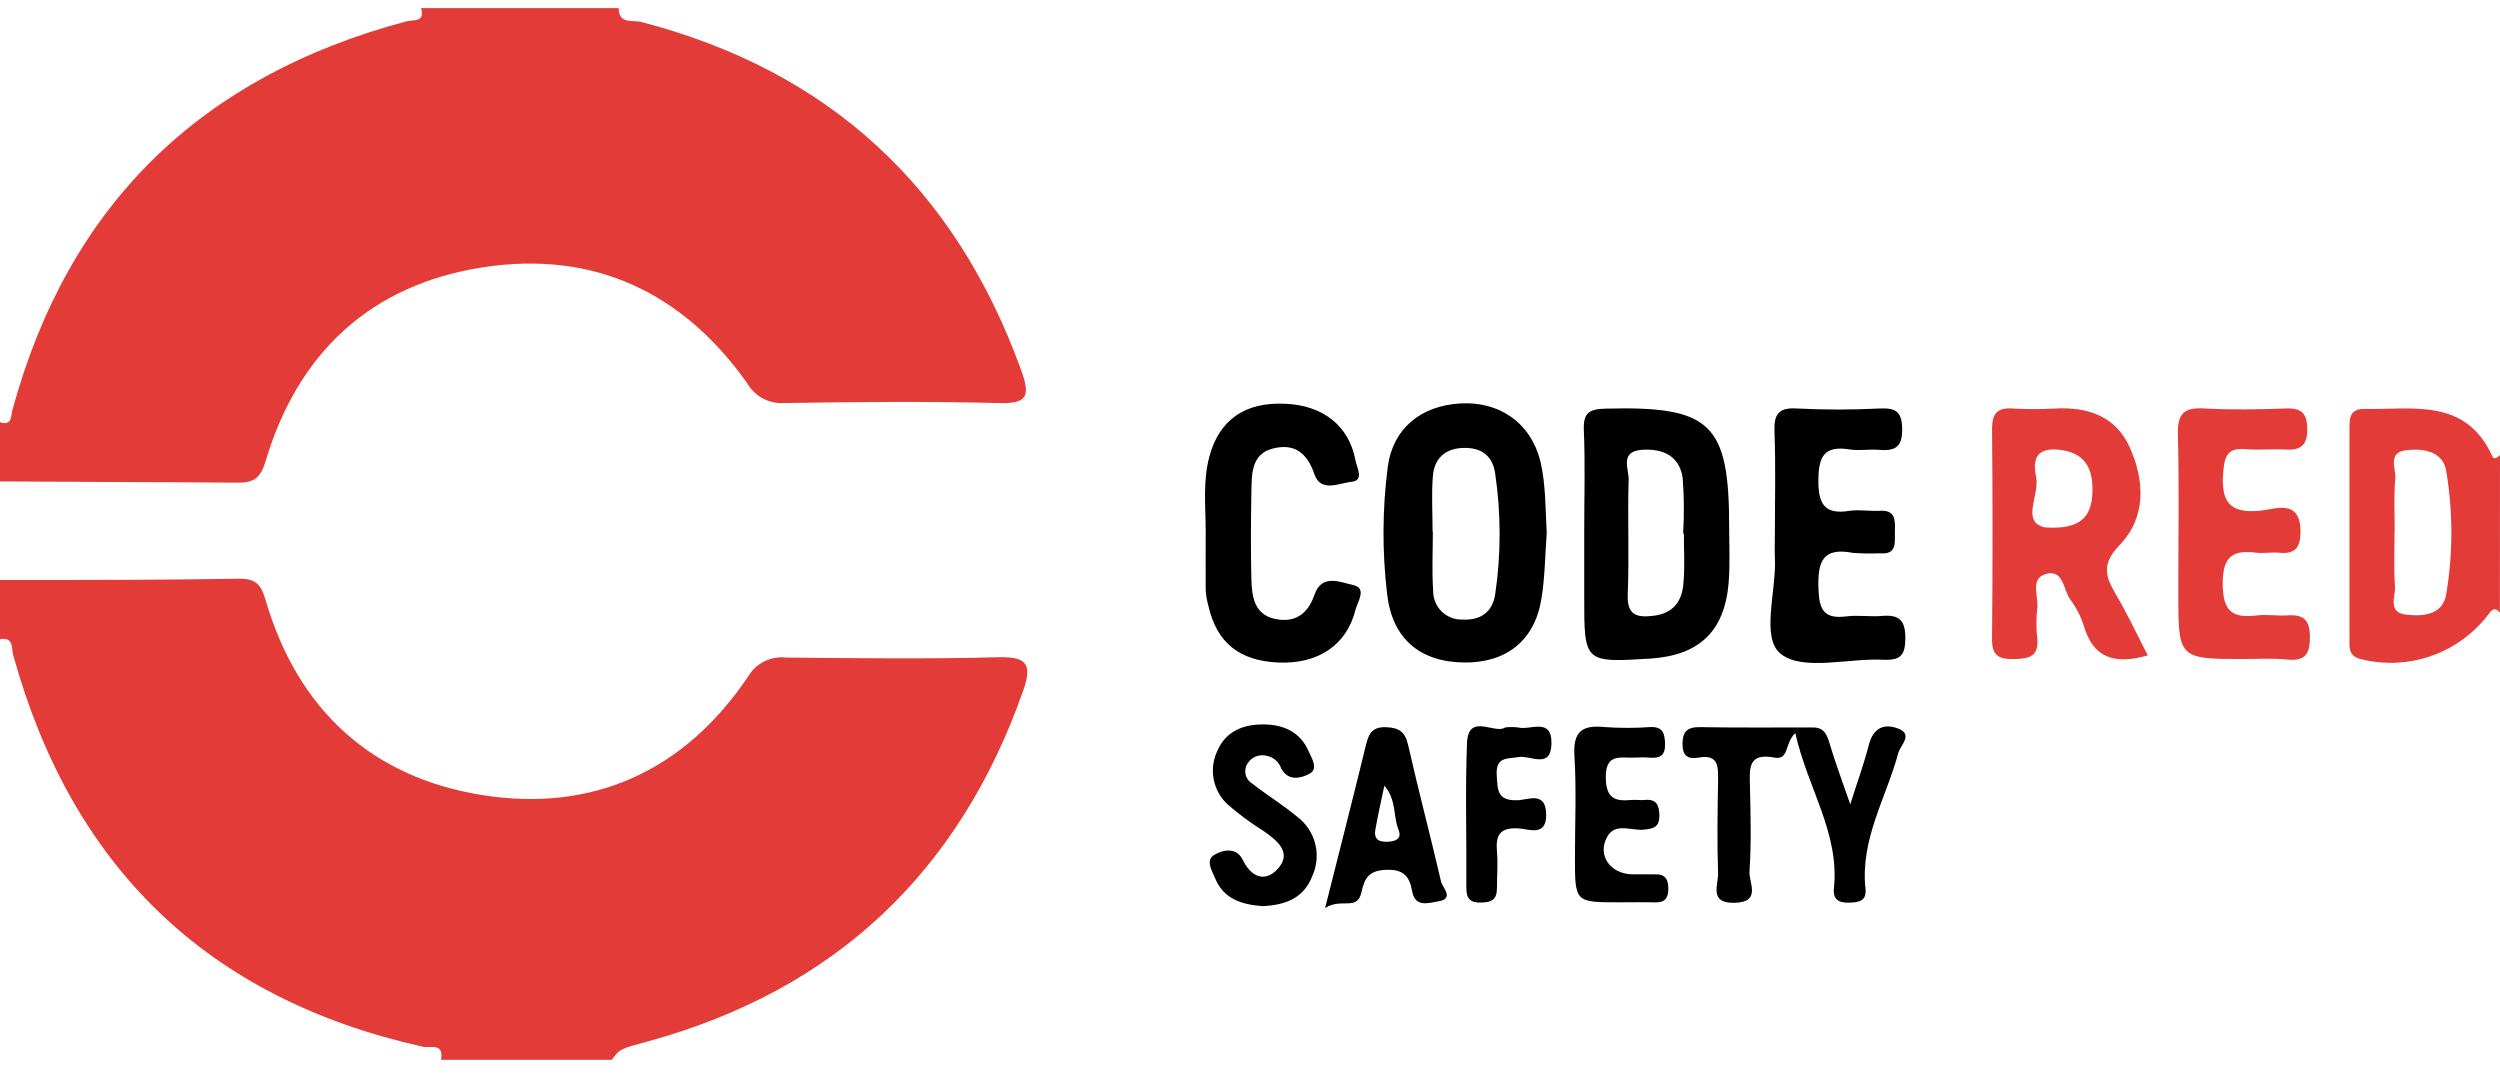 <svg xmlns="http://www.w3.org/2000/svg" width="93" height="40" viewBox="0 0 93 40" fill="none"><path d="M0 21.577C2.975 21.577 5.95 21.577 8.922 21.528C9.542 21.528 9.718 21.773 9.882 22.328C11.069 26.388 13.814 28.919 17.935 29.576C22.055 30.232 25.459 28.684 27.829 25.169C27.968 24.929 28.174 24.734 28.422 24.609C28.67 24.483 28.948 24.432 29.224 24.461C31.873 24.485 34.523 24.52 37.172 24.449C38.288 24.419 38.374 24.804 38.056 25.712C35.673 32.47 31.051 36.82 24.137 38.73C23.081 39.022 23.074 38.997 22.758 39.425H16.404C16.534 38.767 15.976 39.004 15.721 38.936C7.703 37.144 2.669 32.242 0.49 24.365C0.419 24.121 0.522 23.685 0 23.778V21.577Z" fill="#E23B38"></path><path d="M23.015 0.302C23.015 0.912 23.539 0.736 23.86 0.819C30.85 2.638 35.529 6.974 37.987 13.769C38.335 14.731 38.232 15.032 37.13 14.993C34.483 14.927 31.829 14.951 29.18 14.993C28.904 15.013 28.627 14.955 28.383 14.825C28.138 14.695 27.935 14.499 27.797 14.258C25.393 10.862 22.073 9.308 17.962 9.944C13.799 10.588 11.087 13.113 9.882 17.15C9.684 17.811 9.427 17.963 8.81 17.955C5.876 17.931 2.938 17.931 0 17.909V15.705C0.456 15.862 0.402 15.46 0.463 15.248C2.549 7.594 7.485 2.827 15.124 0.792C15.369 0.729 15.824 0.839 15.663 0.302H23.015Z" fill="#E23B38"></path><path d="M92.995 22.799C92.79 22.527 92.662 22.727 92.547 22.882C92.004 23.586 91.266 24.116 90.425 24.407C89.585 24.697 88.677 24.736 87.815 24.517C87.349 24.392 87.401 24.084 87.401 23.77C87.401 21.159 87.401 18.551 87.401 15.948C87.401 15.559 87.401 15.213 87.954 15.213C89.749 15.248 91.722 14.782 92.719 16.981C92.78 17.116 92.917 17.015 93 16.927L92.995 22.799ZM89.078 19.748C89.078 20.438 89.044 21.129 89.093 21.817C89.12 22.191 88.799 22.796 89.528 22.867C90.168 22.938 90.865 22.867 90.998 22.113C91.255 20.591 91.255 19.037 90.998 17.515C90.873 16.795 90.175 16.675 89.528 16.746C88.794 16.827 89.137 17.427 89.105 17.804C89.046 18.448 89.083 19.099 89.083 19.748H89.078Z" fill="#E23B38"></path><path d="M57.538 19.831C57.477 20.639 57.474 21.457 57.344 22.255C57.099 23.827 56.037 24.664 54.46 24.645C52.812 24.625 51.786 23.748 51.6 22.093C51.413 20.517 51.422 18.924 51.627 17.351C51.821 15.943 52.851 15.093 54.321 15.008C55.789 14.922 56.95 15.742 57.303 17.162C57.508 18.039 57.486 18.932 57.538 19.831ZM53.302 19.767C53.302 20.502 53.263 21.236 53.314 21.971C53.311 22.115 53.337 22.258 53.392 22.391C53.446 22.525 53.527 22.646 53.63 22.747C53.733 22.848 53.855 22.926 53.989 22.978C54.124 23.03 54.267 23.054 54.411 23.048C55.089 23.08 55.52 22.764 55.621 22.108C55.841 20.62 55.841 19.108 55.621 17.62C55.53 16.952 55.106 16.641 54.428 16.663C53.75 16.685 53.356 17.062 53.304 17.703C53.248 18.381 53.292 19.074 53.292 19.767H53.302Z" fill="black"></path><path d="M79.899 24.38C78.621 24.747 77.852 24.446 77.514 23.266C77.398 22.914 77.227 22.584 77.005 22.287C76.748 21.924 76.76 21.156 76.097 21.356C75.494 21.54 75.852 22.196 75.786 22.639C75.743 23.004 75.743 23.372 75.786 23.736C75.857 24.441 75.463 24.512 74.892 24.517C74.322 24.522 74.099 24.368 74.104 23.766C74.128 21.164 74.128 18.561 74.104 15.958C74.104 15.373 74.304 15.157 74.88 15.196C75.408 15.227 75.938 15.227 76.466 15.196C77.664 15.133 78.692 15.483 79.211 16.609C79.791 17.863 79.843 19.248 78.856 20.267C78.153 21.001 78.325 21.459 78.724 22.133C79.123 22.806 79.473 23.562 79.899 24.38ZM76.072 19.62C77.38 19.709 77.798 19.238 77.837 18.352C77.879 17.4 77.549 16.793 76.493 16.722C75.653 16.668 75.636 17.236 75.744 17.752C75.879 18.421 75.166 19.42 76.072 19.62Z" fill="#E23B38"></path><path d="M58.933 19.785C58.933 18.524 58.972 17.26 58.919 16.002C58.892 15.341 59.127 15.216 59.744 15.201C63.642 15.103 64.325 15.742 64.325 19.608C64.325 20.299 64.361 20.994 64.305 21.682C64.156 23.484 63.211 24.375 61.413 24.498C58.933 24.652 58.933 24.652 58.933 22.221V19.785ZM62.64 19.853H62.613C62.654 19.165 62.648 18.474 62.596 17.787C62.481 16.962 61.861 16.677 61.076 16.734C60.233 16.793 60.603 17.468 60.586 17.85C60.542 19.27 60.61 20.693 60.552 22.11C60.52 22.906 60.907 22.98 61.516 22.906C62.251 22.818 62.581 22.355 62.625 21.682C62.679 21.072 62.64 20.463 62.64 19.853Z" fill="black"></path><path d="M66.026 19.755C66.026 18.531 66.058 17.307 66.011 16.097C65.987 15.443 66.119 15.147 66.859 15.196C67.875 15.248 68.893 15.248 69.909 15.196C70.492 15.174 70.754 15.274 70.761 15.965C70.769 16.655 70.475 16.78 69.902 16.734C69.537 16.704 69.167 16.775 68.805 16.719C67.87 16.57 67.652 16.964 67.644 17.855C67.637 18.746 67.87 19.155 68.8 19.003C69.158 18.95 69.535 19.02 69.897 19.003C70.536 18.95 70.499 19.366 70.49 19.787C70.48 20.208 70.575 20.641 69.914 20.583C69.588 20.595 69.261 20.59 68.935 20.568C67.777 20.343 67.613 20.918 67.647 21.91C67.674 22.686 67.855 23.031 68.67 22.931C69.111 22.874 69.569 22.95 70.012 22.913C70.629 22.86 70.876 23.055 70.879 23.719C70.881 24.383 70.698 24.571 70.051 24.542C68.754 24.48 67.094 24.968 66.259 24.336C65.483 23.751 66.092 21.985 66.026 20.742C66.011 20.406 66.026 20.081 66.026 19.755Z" fill="black"></path><path d="M44.852 19.772C44.852 18.839 44.74 17.902 44.99 16.979C45.357 15.622 46.304 14.949 47.808 15.02C49.208 15.074 50.185 15.84 50.423 17.121C50.472 17.392 50.761 17.88 50.273 17.924C49.825 17.965 49.135 18.34 48.895 17.637C48.621 16.829 48.136 16.482 47.343 16.687C46.549 16.893 46.564 17.635 46.552 18.281C46.532 19.378 46.525 20.485 46.552 21.577C46.571 22.194 46.664 22.852 47.411 23.019C48.158 23.185 48.648 22.86 48.902 22.115C49.176 21.325 49.882 21.667 50.339 21.765C50.866 21.878 50.498 22.387 50.423 22.688C50.097 23.993 49.044 24.701 47.58 24.647C46.116 24.593 45.271 23.913 44.96 22.568C44.904 22.372 44.868 22.172 44.852 21.968C44.845 21.234 44.852 20.502 44.852 19.772Z" fill="black"></path><path d="M83.503 24.515C81.032 24.515 81.032 24.515 81.032 22.03C81.032 20.071 81.067 18.112 81.018 16.153C80.998 15.394 81.236 15.15 81.997 15.194C83.013 15.25 84.037 15.233 85.053 15.194C85.648 15.174 85.826 15.404 85.831 15.975C85.831 16.587 85.564 16.756 85.011 16.724C84.521 16.695 84.032 16.753 83.542 16.709C82.886 16.65 82.751 16.939 82.705 17.554C82.621 18.614 82.886 19.116 84.076 18.998C84.629 18.945 85.577 18.533 85.579 19.777C85.579 20.343 85.403 20.619 84.805 20.563C84.524 20.534 84.23 20.59 83.951 20.563C83.05 20.443 82.68 20.7 82.685 21.724C82.69 22.747 83.045 23.006 83.956 22.894C84.316 22.85 84.69 22.913 85.055 22.894C85.657 22.845 85.934 23.029 85.929 23.702C85.929 24.329 85.755 24.596 85.102 24.537C84.568 24.478 84.034 24.515 83.503 24.515Z" fill="#E23B38"></path><path d="M66.785 27.269C66.367 27.671 66.572 28.29 65.994 28.18C65.015 27.996 65.084 28.601 65.098 29.245C65.123 30.305 65.152 31.368 65.081 32.428C65.054 32.827 65.532 33.552 64.543 33.584C63.553 33.615 63.928 32.918 63.913 32.479C63.874 31.341 63.891 30.2 63.913 29.052C63.913 28.533 63.95 28.048 63.179 28.183C62.794 28.251 62.586 28.124 62.589 27.666C62.591 27.208 62.78 27.041 63.245 27.049C64.643 27.073 66.043 27.061 67.441 27.061C67.855 27.061 67.963 27.323 68.066 27.671C68.264 28.351 68.519 29.017 68.83 29.923C69.118 29.008 69.354 28.371 69.518 27.72C69.682 27.069 70.088 26.907 70.607 27.1C71.187 27.318 70.695 27.725 70.619 28.004C70.169 29.676 69.199 31.221 69.395 33.05C69.447 33.51 69.168 33.569 68.79 33.579C68.413 33.589 68.176 33.476 68.222 33.035C68.435 30.983 67.241 29.316 66.785 27.269Z" fill="black"></path><path d="M60.231 33.566C58.588 33.566 58.588 33.566 58.588 31.882C58.588 30.623 58.647 29.36 58.568 28.104C58.515 27.208 58.86 26.963 59.682 27.046C60.253 27.087 60.826 27.087 61.396 27.046C61.844 27.032 61.923 27.259 61.94 27.646C61.957 28.092 61.771 28.217 61.369 28.185C61.124 28.163 60.88 28.185 60.635 28.185C60.121 28.163 59.731 28.148 59.736 28.919C59.741 29.691 60.067 29.82 60.689 29.759C60.85 29.744 61.017 29.774 61.178 29.759C61.624 29.713 61.724 29.953 61.729 30.342C61.729 30.795 61.484 30.832 61.117 30.866C60.669 30.898 60.096 30.604 59.797 31.111C59.401 31.799 59.888 32.506 60.718 32.526C61.002 32.526 61.289 32.526 61.573 32.526C61.947 32.514 62.062 32.712 62.062 33.055C62.062 33.398 61.945 33.579 61.573 33.569C61.129 33.557 60.681 33.566 60.231 33.566Z" fill="black"></path><path d="M46.97 33.709C46.219 33.65 45.531 33.464 45.203 32.673C45.083 32.379 44.835 32.002 45.171 31.801C45.506 31.601 46.001 31.515 46.228 31.982C46.569 32.685 47.105 32.817 47.555 32.296C48.057 31.711 47.519 31.277 47.032 30.932C46.55 30.632 46.093 30.295 45.665 29.923C45.394 29.671 45.212 29.337 45.146 28.973C45.08 28.608 45.135 28.232 45.3 27.901C45.614 27.198 46.253 26.944 47.002 26.948C47.751 26.953 48.363 27.23 48.672 27.928C48.785 28.19 49.064 28.599 48.709 28.787C48.405 28.946 47.923 29.084 47.658 28.579C47.618 28.464 47.548 28.362 47.457 28.281C47.366 28.201 47.256 28.145 47.137 28.119C46.999 28.08 46.853 28.088 46.72 28.14C46.587 28.193 46.476 28.288 46.402 28.41C46.364 28.471 46.34 28.54 46.329 28.611C46.318 28.682 46.322 28.754 46.339 28.824C46.357 28.894 46.389 28.959 46.432 29.016C46.476 29.073 46.531 29.121 46.593 29.157C47.132 29.581 47.724 29.938 48.253 30.381C48.583 30.627 48.819 30.978 48.923 31.377C49.027 31.775 48.992 32.197 48.824 32.572C48.51 33.42 47.805 33.667 46.97 33.709Z" fill="black"></path><path d="M49.294 33.779C49.857 31.537 50.342 29.656 50.8 27.769C50.905 27.338 51.003 27.034 51.559 27.051C52.048 27.071 52.274 27.225 52.384 27.722C52.768 29.419 53.216 31.101 53.608 32.798C53.657 33.013 54.122 33.439 53.495 33.532C53.145 33.586 52.639 33.777 52.531 33.145C52.435 32.607 52.215 32.335 51.578 32.357C50.942 32.379 50.763 32.639 50.643 33.202C50.486 33.9 49.899 33.385 49.294 33.779ZM51.498 29.223C51.373 29.833 51.253 30.34 51.167 30.846C51.093 31.231 51.299 31.336 51.657 31.311C51.943 31.292 52.146 31.189 52.031 30.883C51.816 30.374 51.965 29.762 51.493 29.223H51.498Z" fill="black"></path><path d="M55.998 27.059C56.151 27.042 56.305 27.042 56.458 27.059C56.916 27.188 57.736 26.657 57.714 27.671C57.692 28.623 56.928 28.092 56.512 28.16C56.049 28.234 55.635 28.148 55.679 28.848C55.711 29.385 55.697 29.789 56.434 29.769C56.818 29.769 57.496 29.407 57.518 30.278C57.54 31.15 56.857 30.834 56.473 30.814C55.785 30.783 55.635 31.076 55.687 31.676C55.726 32.12 55.687 32.572 55.687 33.018C55.687 33.464 55.503 33.564 55.099 33.576C54.695 33.589 54.543 33.429 54.548 33.016C54.563 31.226 54.502 29.431 54.573 27.629C54.629 26.5 55.613 27.333 55.998 27.059Z" fill="black"></path></svg>